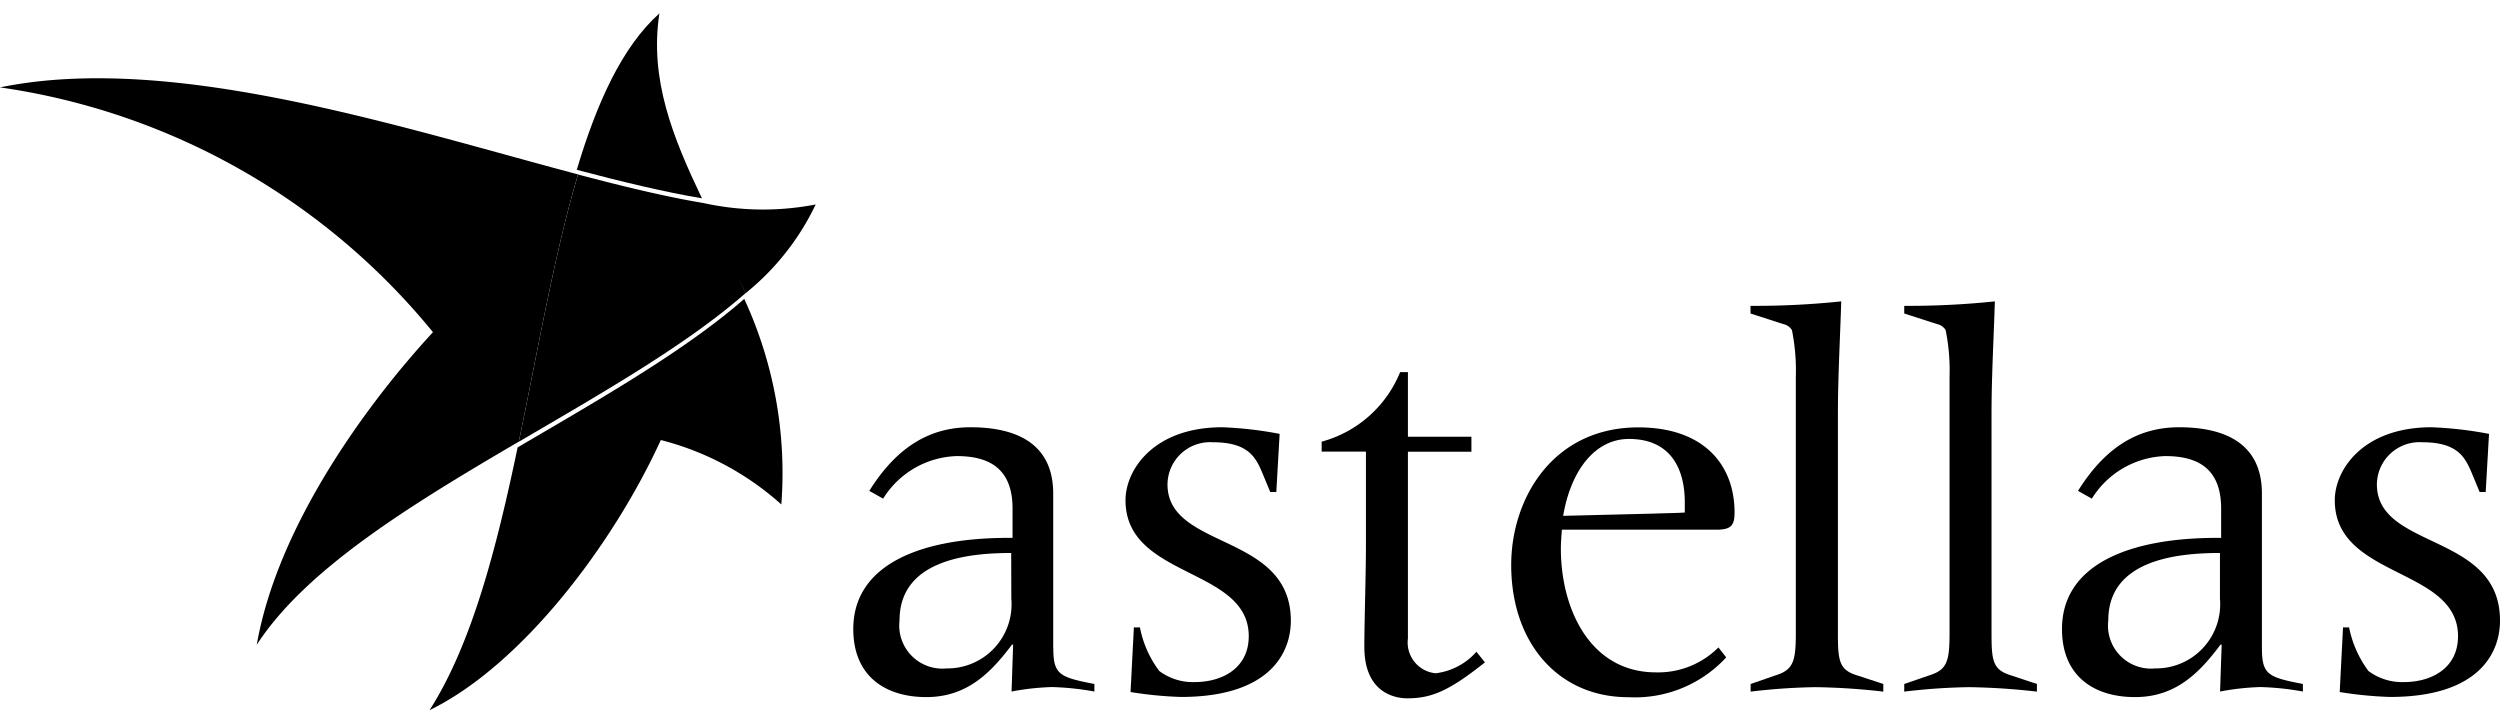 <svg id="Astellas" xmlns="http://www.w3.org/2000/svg" xmlns:xlink="http://www.w3.org/1999/xlink" width="128.621" height="37.192" viewBox="0 0 128.621 37.192">
  <defs>
    <clipPath id="clip-path">
      <rect id="Rectangle_393" data-name="Rectangle 393" width="128.621" height="37.192" fill="none"/>
    </clipPath>
  </defs>
  <g id="Group_566" data-name="Group 566" clip-path="url(#clip-path)">
    <path id="Path_700" data-name="Path 700" d="M985.86,376.36a2.192,2.192,0,0,1,2.331-2.166c1.79,0,2.19.742,2.531,1.536l.424,1.024h.312l.171-2.99a19.186,19.186,0,0,0-2.955-.341c-3.526,0-4.974,2.19-4.974,3.756,0,4.038,6.34,3.438,6.34,6.993,0,1.648-1.366,2.361-2.784,2.361a2.88,2.88,0,0,1-1.819-.571,5.42,5.42,0,0,1-.995-2.243h-.312l-.171,3.326a19.851,19.851,0,0,0,2.59.253c4.521,0,5.657-2.219,5.657-3.926-.006-4.539-6.346-3.632-6.346-7.011" transform="translate(-925.794 -351.441)"/>
    <path id="Path_701" data-name="Path 701" d="M1163.064,339.61a3.316,3.316,0,0,1-2.1,1.107,1.591,1.591,0,0,1-1.425-1.79V329.32h3.267v-.771h-3.267v-3.326h-.4a6.071,6.071,0,0,1-4.038,3.579v.512h2.278v4.78c0,1.589-.082,3.979-.082,5.263,0,2.3,1.478,2.649,2.219,2.649,1.283,0,2.19-.424,3.985-1.848Z" transform="translate(-1087.104 -306.079)"/>
    <path id="Path_702" data-name="Path 702" d="M1331.466,378.786c.624-.029.824-.2.824-.883,0-2.472-1.6-4.38-4.951-4.38-4.38,0-6.54,3.638-6.54,7.082,0,4.009,2.419,6.8,6.028,6.8a6.378,6.378,0,0,0,5.033-2.049l-.4-.512a4.38,4.38,0,0,1-3.214,1.283c-3.355,0-4.892-3.214-4.892-6.375,0-.312.029-.653.053-.965Zm-4.609-4.668c2.019,0,2.873,1.366,2.873,3.273v.512c-.43.029-.824.029-1.731.059l-4.527.112c.4-2.361,1.654-3.956,3.385-3.956" transform="translate(-1243.05 -351.535)"/>
    <path id="Path_703" data-name="Path 703" d="M1534.4,280.388V269.127c0-1.937.112-3.867.171-5.8a42.374,42.374,0,0,1-4.668.23v.394l1.678.542a.689.689,0,0,1,.453.312,10.526,10.526,0,0,1,.2,2.419v13.168c0,1.4-.112,1.878-.995,2.16l-1.33.459v.394a31.609,31.609,0,0,1,3.326-.23,34.3,34.3,0,0,1,3.5.23v-.394l-1.4-.459c-.877-.283-.936-.765-.936-2.16" transform="translate(-1439.842 -247.822)"/>
    <path id="Path_704" data-name="Path 704" d="M1669.733,282.548c-.883-.283-.942-.765-.942-2.16V269.127c0-1.937.112-3.867.171-5.8a42.338,42.338,0,0,1-4.662.23v.394l1.678.542a.689.689,0,0,1,.453.312,10.519,10.519,0,0,1,.2,2.419v13.168c0,1.4-.112,1.878-.995,2.16l-1.336.459v.394a31.5,31.5,0,0,1,3.326-.23,34.524,34.524,0,0,1,3.5.23v-.394Z" transform="translate(-1566.33 -247.822)"/>
    <path id="Path_705" data-name="Path 705" d="M1812.39,384.772v-7.935c0-2.643-1.99-3.414-4.262-3.414-2.219,0-3.868,1.142-5.2,3.273l.712.4a4.617,4.617,0,0,1,3.779-2.19c1.619,0,2.873.595,2.873,2.7v1.507h-.2c-4.692,0-7.988,1.454-7.988,4.692,0,2.449,1.678,3.5,3.756,3.5s3.3-1.224,4.4-2.7h.059l-.083,2.414a13.129,13.129,0,0,1,2.072-.23,14.116,14.116,0,0,1,2.19.23v-.389c-1.8-.347-2.107-.483-2.107-1.854m-2.16-2.531a3.3,3.3,0,0,1-3.332,3.585,2.214,2.214,0,0,1-2.413-2.472c0-3.073,3.444-3.467,5.745-3.467Z" transform="translate(-1696.018 -351.441)"/>
    <path id="Path_706" data-name="Path 706" d="M755.99,384.772v-7.935c0-2.643-1.99-3.414-4.262-3.414-2.213,0-3.867,1.142-5.2,3.273l.712.4a4.619,4.619,0,0,1,3.785-2.19c1.619,0,2.873.595,2.873,2.7v1.507h-.2c-4.692,0-7.994,1.454-7.994,4.692,0,2.449,1.678,3.5,3.756,3.5s3.3-1.224,4.409-2.7h.059l-.082,2.414a13.052,13.052,0,0,1,2.072-.23,14.115,14.115,0,0,1,2.19.23v-.389c-1.8-.347-2.113-.483-2.113-1.854m-2.16-2.531a3.3,3.3,0,0,1-3.332,3.585,2.218,2.218,0,0,1-2.419-2.472c0-3.073,3.444-3.467,5.745-3.467Z" transform="translate(-701.804 -351.441)"/>
    <path id="Path_707" data-name="Path 707" d="M2042.766,376.36a2.192,2.192,0,0,1,2.331-2.166c1.789,0,2.19.742,2.531,1.536l.424,1.024h.312l.171-2.99a19.347,19.347,0,0,0-2.961-.341c-3.526,0-4.974,2.19-4.974,3.756,0,4.038,6.34,3.438,6.34,6.993,0,1.648-1.366,2.361-2.784,2.361a2.9,2.9,0,0,1-1.825-.571,5.581,5.581,0,0,1-.995-2.243h-.312l-.171,3.326a19.957,19.957,0,0,0,2.59.253c4.521,0,5.657-2.219,5.657-3.926.006-4.539-6.334-3.632-6.334-7.011" transform="translate(-1920.479 -351.441)"/>
    <path id="Path_708" data-name="Path 708" d="M391.594,261.223c-3.043,2.661-7.376,5.127-11.661,7.641-1.083,5.174-2.355,10.119-4.533,13.521,4.78-2.337,9.46-8.565,11.9-13.9a14.73,14.73,0,0,1,6.2,3.314,21.337,21.337,0,0,0-1.907-10.572" transform="translate(-353.302 -245.846)"/>
    <path id="Path_709" data-name="Path 709" d="M391.594,261.223c-3.043,2.661-7.376,5.127-11.661,7.641-1.083,5.174-2.355,10.119-4.533,13.521,4.78-2.337,9.46-8.565,11.9-13.9a14.73,14.73,0,0,1,6.2,3.314A21.337,21.337,0,0,0,391.594,261.223Z" transform="translate(-353.302 -245.846)" fill="none"/>
    <path id="Path_710" data-name="Path 710" d="M508.35,11.723c-1.913,1.713-3.22,4.592-4.25,8.047,2.337.618,4.509,1.142,6.44,1.466-1.5-3.138-2.708-6.128-2.19-9.513" transform="translate(-474.426 -11.033)"/>
    <path id="Path_711" data-name="Path 711" d="M508.35,11.723c-1.913,1.713-3.22,4.592-4.25,8.047,2.337.618,4.509,1.142,6.44,1.466C509.045,18.1,507.832,15.108,508.35,11.723Z" transform="translate(-474.426 -11.033)" fill="none"/>
    <path id="Path_712" data-name="Path 712" d="M29.739,73.377C20.521,70.934,8.83,67.09,0,68.9A35.2,35.2,0,0,1,22.275,81.494c-3.4,3.685-7.994,9.954-9.065,16.082,2.531-3.909,7.97-7.223,13.48-10.449.989-4.727,1.825-9.642,3.049-13.751" transform="translate(0 -64.404)"/>
    <path id="Path_713" data-name="Path 713" d="M462.889,153.989c-1.931-.324-4.1-.848-6.44-1.466-1.224,4.109-2.06,9.024-3.049,13.751,4.291-2.514,8.624-4.98,11.661-7.641q-.336-.795-.689-1.554c.235.512.471,1.03.695,1.554a13.083,13.083,0,0,0,3.608-4.568,14.22,14.22,0,0,1-5.786-.077" transform="translate(-426.71 -143.545)"/>
  </g>
</svg>
